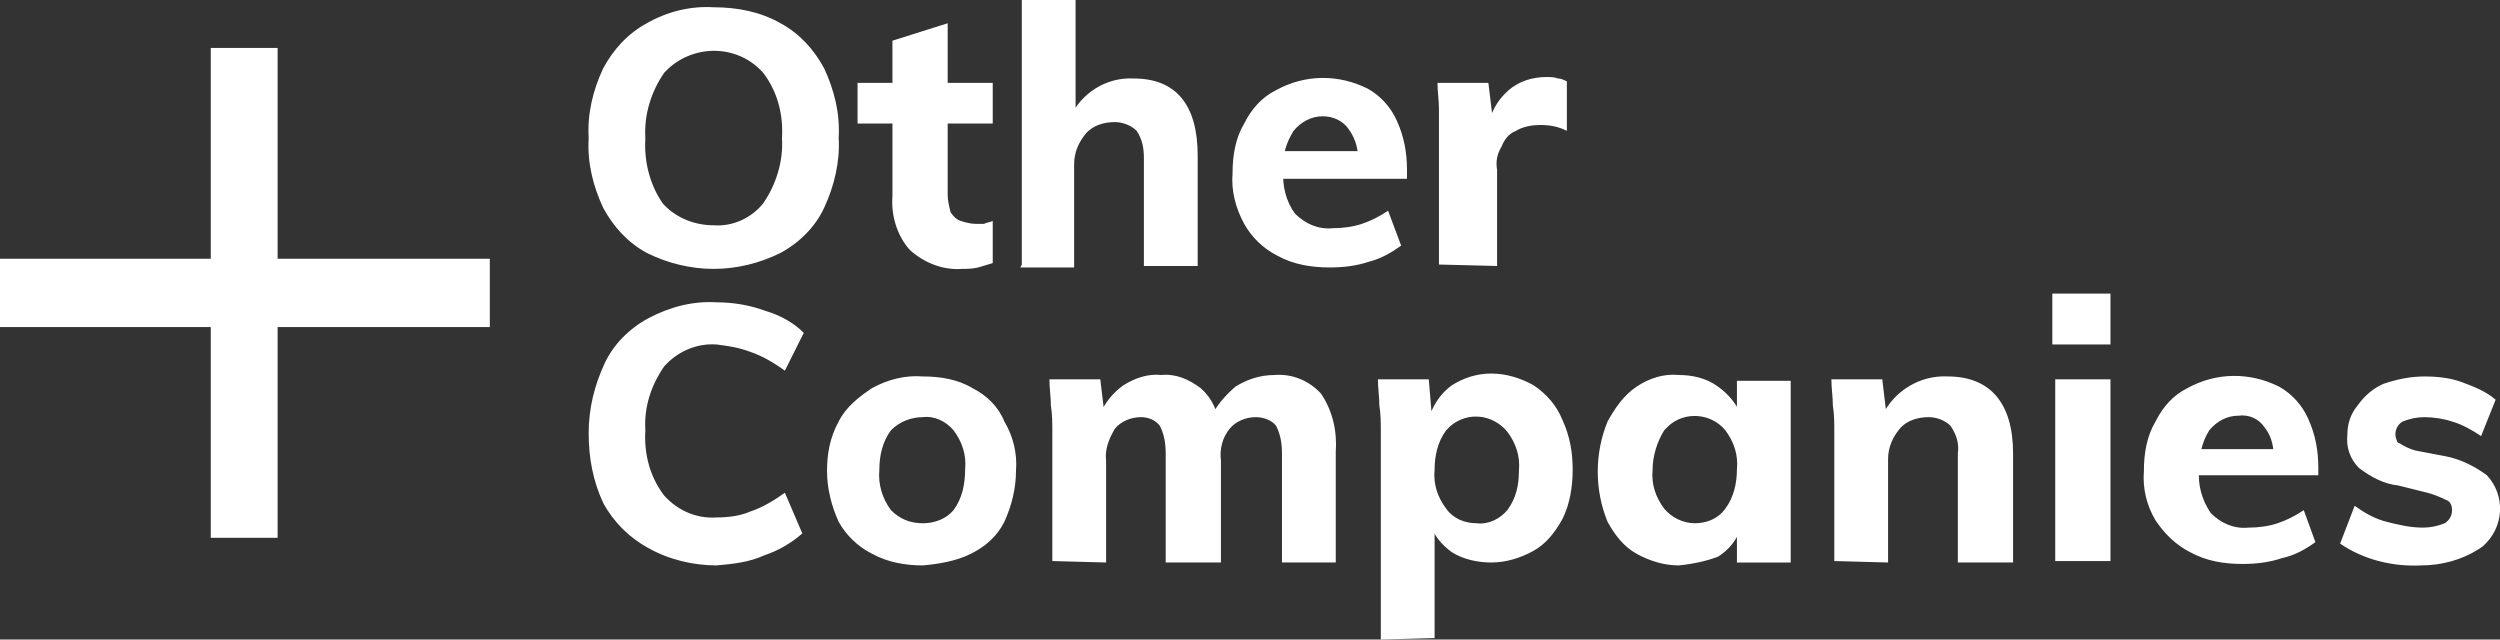 <?xml version="1.0" encoding="utf-8"?>
<!-- Generator: Adobe Illustrator 27.4.0, SVG Export Plug-In . SVG Version: 6.00 Build 0)  -->
<svg version="1.1" id="Layer_1" xmlns:v="https://vecta.io/nano"
	 xmlns="http://www.w3.org/2000/svg" xmlns:xlink="http://www.w3.org/1999/xlink" x="0px" y="0px" viewBox="0 0 172 44"
	 style="enable-background:new 0 0 172 44;" xml:space="preserve">
<rect x="0" y="0" width="172" height="44" fill="#333333" stroke="none"/>
<style type="text/css">
	.st0{fill:#FFFFFF;}
</style>
<path class="st0" d="M49.1,18.5c-1.6,0-3.2-0.4-4.6-1.1c-1.3-0.7-2.3-1.8-3-3.1c-0.7-1.5-1.1-3.1-1-4.8c-0.1-1.7,0.3-3.3,1-4.8
	c0.7-1.3,1.7-2.4,3-3.1c1.4-0.8,3-1.2,4.6-1.1c1.6,0,3.2,0.3,4.6,1.1c1.3,0.7,2.3,1.8,3,3.1c0.7,1.5,1.1,3.1,1,4.8
	c0.1,1.6-0.3,3.3-1,4.8c-0.6,1.3-1.7,2.4-3,3.1C52.3,18.1,50.7,18.5,49.1,18.5z M49.1,15.5c1.3,0.1,2.6-0.5,3.4-1.5
	c0.9-1.3,1.4-2.9,1.3-4.5c0.1-1.6-0.3-3.2-1.3-4.5c-1.7-1.9-4.6-2-6.5-0.3L45.7,5c-0.9,1.3-1.4,2.9-1.3,4.5
	c-0.1,1.6,0.3,3.2,1.2,4.5C46.5,15,47.8,15.5,49.1,15.5z M59,8.5V5.7h9.3v2.8H59z M68.3,15.2v2.9l-1,0.3c-0.4,0.1-0.8,0.1-1.1,0.1
	c-1.3,0.1-2.6-0.4-3.6-1.3c-0.9-1-1.3-2.4-1.2-3.7V2.8l3.8-1.2v11.8c0,0.4,0.1,0.8,0.2,1.2c0.2,0.3,0.4,0.5,0.7,0.6s0.7,0.2,1,0.2
	h0.6C67.9,15.3,68.1,15.3,68.3,15.2L68.3,15.2z M70.3,18.2V0H74v8.2l-0.4-0.1c0.8-1.7,2.5-2.8,4.4-2.7c2.9,0,4.4,1.8,4.4,5.3v7.6
	h-3.7v-7.4c0-0.7-0.1-1.3-0.5-1.9c-0.4-0.4-1-0.6-1.5-0.6c-0.7,0-1.5,0.2-2,0.8s-0.8,1.3-0.8,2.1v7.1h-3.7L70.3,18.2L70.3,18.2z
	 M96.4,16.9c-0.7,0.5-1.4,0.9-2.2,1.1c-0.9,0.3-1.8,0.4-2.7,0.4c-1.3,0-2.5-0.2-3.6-0.8c-1-0.5-1.8-1.3-2.3-2.2
	c-0.6-1.1-0.9-2.3-0.8-3.5c0-1.2,0.2-2.4,0.8-3.4c0.5-1,1.2-1.8,2.2-2.3c2-1.1,4.3-1.1,6.3-0.1c0.9,0.5,1.6,1.3,2,2.2
	c0.5,1.1,0.7,2.2,0.7,3.4v0.6H88l0.1-1.9h6.3l-1,0.8c0.1-0.8-0.1-1.6-0.6-2.3C92.4,8.3,91.7,8,91,8c-0.8,0-1.5,0.4-2,1
	c-0.5,0.8-0.8,1.7-0.7,2.7c-0.1,1.1,0.2,2.2,0.8,3c0.7,0.7,1.6,1.1,2.6,1c0.7,0,1.4-0.1,2-0.3s1.2-0.5,1.8-0.9
	C95.5,14.5,96.4,16.9,96.4,16.9z M99,18.2V9.3V7.5c0-0.6-0.1-1.2-0.1-1.8h3.5l0.4,3.3l-0.4-0.2c0.1-1,0.6-1.9,1.4-2.6
	c0.7-0.6,1.6-0.9,2.6-0.9c0.3,0,0.5,0,0.8,0.1c0.2,0,0.4,0.1,0.6,0.2V9c-0.6-0.3-1.2-0.4-1.8-0.4c-0.6,0-1.2,0.1-1.7,0.4
	c-0.5,0.2-0.8,0.6-1,1.1c-0.3,0.5-0.4,1-0.3,1.6v6.6L99,18.2L99,18.2z M49.3,38.9c-1.6,0-3.3-0.4-4.7-1.2c-1.3-0.7-2.4-1.8-3.1-3.1
	c-0.7-1.5-1-3.1-1-4.8s0.4-3.3,1.1-4.8c0.6-1.3,1.7-2.4,3-3.1c1.5-0.8,3.1-1.2,4.7-1.1c1.2,0,2.3,0.2,3.4,0.6c1,0.3,1.9,0.8,2.6,1.5
	L54,25.5c-0.7-0.5-1.5-1-2.4-1.3c-0.8-0.3-1.5-0.4-2.3-0.5c-1.4-0.1-2.7,0.5-3.6,1.5c-0.9,1.3-1.4,2.8-1.3,4.4
	c-0.1,1.6,0.3,3.2,1.3,4.5c0.9,1,2.2,1.6,3.6,1.5c0.8,0,1.6-0.1,2.3-0.4c0.9-0.3,1.7-0.8,2.4-1.3l1.2,2.8c-0.8,0.7-1.7,1.2-2.6,1.5
	C51.5,38.7,50.4,38.8,49.3,38.9z M63.5,38.9c-1.2,0-2.4-0.2-3.5-0.8c-1-0.5-1.8-1.3-2.3-2.2c-0.5-1.1-0.8-2.3-0.8-3.5
	s0.2-2.3,0.8-3.4c0.5-1,1.4-1.7,2.3-2.3c1.1-0.6,2.3-0.9,3.5-0.8c1.2,0,2.4,0.2,3.4,0.8c1,0.5,1.8,1.3,2.2,2.3
	c0.6,1,0.9,2.2,0.8,3.4c0,1.2-0.3,2.4-0.8,3.5c-0.5,1-1.3,1.7-2.3,2.2S64.6,38.8,63.5,38.9z M63.5,36c0.8,0,1.6-0.3,2.1-0.9
	c0.6-0.8,0.8-1.8,0.8-2.8c0.1-1-0.2-1.9-0.8-2.7c-0.5-0.6-1.3-1-2.1-0.9c-0.8,0-1.6,0.3-2.2,0.9c-0.6,0.8-0.8,1.8-0.8,2.7
	c-0.1,1,0.2,2,0.8,2.8C61.9,35.7,62.6,36,63.5,36L63.5,36z M72.4,38.6v-8.9c0-0.6,0-1.2-0.1-1.8c0-0.6-0.1-1.2-0.1-1.8h3.5l0.3,2.5
	l-0.3-0.1c0.3-0.8,0.9-1.5,1.6-2c0.8-0.5,1.7-0.8,2.6-0.7c1-0.1,1.9,0.3,2.7,0.9c0.8,0.7,1.2,1.6,1.3,2.7l-0.6-0.7
	c0.4-0.8,1-1.5,1.7-2.1c0.8-0.5,1.7-0.8,2.7-0.8c1.2-0.1,2.4,0.4,3.2,1.3c0.8,1.2,1.1,2.6,1,4v7.6h-3.7v-7.5c0-0.7-0.1-1.3-0.4-1.9
	c-0.3-0.4-0.9-0.6-1.4-0.6c-0.7,0-1.4,0.3-1.8,0.8c-0.5,0.6-0.7,1.4-0.6,2.2v7h-3.8v-7.5c0-0.7-0.1-1.3-0.4-1.9
	c-0.3-0.4-0.8-0.6-1.3-0.6c-0.7,0-1.4,0.3-1.8,0.8c-0.4,0.7-0.7,1.4-0.6,2.2v7L72.4,38.6L72.4,38.6L72.4,38.6z M95,44V29.7
	c0-0.6,0-1.2-0.1-1.8c0-0.6-0.1-1.2-0.1-1.8h3.5l0.2,2.4h-0.1c0.3-0.8,0.8-1.5,1.5-2c0.8-0.5,1.7-0.8,2.7-0.8s2,0.3,2.9,0.8
	c0.9,0.6,1.6,1.4,2,2.4c0.5,1.1,0.7,2.2,0.7,3.4s-0.2,2.4-0.7,3.4c-0.5,0.9-1.1,1.7-2,2.2s-1.9,0.8-2.9,0.8c-0.9,0-1.9-0.2-2.7-0.7
	c-0.7-0.5-1.3-1.2-1.5-2l0.3-0.4v8.3L95,44L95,44z M101.6,36c0.8,0.1,1.6-0.3,2.1-0.9c0.6-0.8,0.8-1.7,0.8-2.7
	c0.1-1-0.2-1.9-0.8-2.7c-1-1.2-2.7-1.4-3.9-0.4l-0.3,0.3c-0.6,0.8-0.8,1.8-0.8,2.7c-0.1,1,0.2,1.9,0.8,2.7
	C100,35.7,100.8,36,101.6,36z M115.5,38.9c-1,0-2-0.3-2.9-0.8s-1.5-1.3-2-2.2c-0.9-2.2-0.9-4.7,0-6.9c0.5-0.9,1.1-1.8,2-2.4
	s1.9-0.9,2.9-0.8c0.9,0,1.9,0.2,2.7,0.8c0.7,0.5,1.3,1.2,1.6,2l-0.3,0.2v-2.6h3.7v12.5h-3.7v-2.5l0.3,0.1c-0.3,0.8-0.8,1.5-1.6,2
	C117.4,38.6,116.5,38.8,115.5,38.9z M116.6,36c0.8,0,1.6-0.3,2.1-1c0.6-0.8,0.8-1.8,0.8-2.7c0.1-1-0.2-1.9-0.8-2.7
	c-1-1.2-2.8-1.3-3.9-0.3l-0.3,0.3c-0.5,0.8-0.8,1.8-0.8,2.7c-0.1,1,0.2,1.9,0.8,2.7C115,35.6,115.8,36,116.6,36z M126.2,38.6v-8.9
	c0-0.6,0-1.2-0.1-1.8c0-0.6-0.1-1.2-0.1-1.8h3.5l0.3,2.5h-0.3c0.8-1.7,2.6-2.8,4.5-2.7c2.9,0,4.5,1.8,4.5,5.3v7.5h-3.8v-7.5
	c0.1-0.7-0.1-1.3-0.5-1.9c-0.4-0.4-1-0.6-1.5-0.6c-0.7,0-1.5,0.2-2,0.8s-0.8,1.3-0.8,2.1v7.1L126.2,38.6L126.2,38.6z M141.4,38.6
	V26.1h3.8v12.5H141.4z M141.2,20.2h4v3.5h-4V20.2z M159.3,37.3c-0.7,0.5-1.4,0.9-2.3,1.1c-0.9,0.3-1.8,0.4-2.7,0.4
	c-1.3,0-2.5-0.2-3.6-0.8c-1-0.5-1.8-1.3-2.4-2.2c-0.6-1-0.9-2.2-0.8-3.4c0-1.2,0.2-2.4,0.8-3.4c0.5-1,1.2-1.8,2.2-2.3
	c2-1.1,4.3-1.1,6.3-0.1c0.9,0.5,1.6,1.3,2,2.2c0.5,1.1,0.7,2.2,0.7,3.4v0.5h-8.6l0.1-1.8h6.3l-0.9,0.8c0.1-0.8-0.1-1.7-0.6-2.3
	c-0.4-0.6-1.1-0.9-1.8-0.8c-0.8,0-1.5,0.4-2,1c-0.5,0.8-0.7,1.7-0.7,2.7c-0.1,1.1,0.2,2.1,0.8,3c0.7,0.7,1.6,1.1,2.6,1
	c0.7,0,1.4-0.1,2-0.3s1.2-0.5,1.8-0.9L159.3,37.3L159.3,37.3z M166.6,38.9c-2,0.1-4-0.4-5.6-1.5l1-2.6c0.7,0.5,1.4,0.9,2.2,1.1
	s1.6,0.4,2.5,0.4c0.5,0,1-0.1,1.5-0.3c0.3-0.2,0.5-0.5,0.5-0.9c0-0.3-0.1-0.6-0.4-0.7c-0.4-0.2-0.9-0.4-1.3-0.5l-2-0.5
	c-1-0.1-1.9-0.6-2.7-1.2c-0.6-0.6-0.9-1.4-0.8-2.3c0-0.7,0.2-1.4,0.7-2c0.5-0.7,1.1-1.2,1.8-1.5c0.9-0.3,1.8-0.5,2.8-0.5
	c0.9,0,1.8,0.1,2.6,0.4s1.6,0.6,2.3,1.2l-1,2.5c-0.6-0.4-1.3-0.8-2-1c-0.6-0.2-1.3-0.3-1.9-0.3c-0.5,0-1,0.1-1.5,0.3
	c-0.5,0.3-0.6,0.9-0.4,1.3c0,0.1,0.1,0.2,0.2,0.2c0.3,0.2,0.7,0.4,1.1,0.5l2.1,0.4c1,0.2,2,0.7,2.8,1.3c1.3,1.4,1.2,3.6-0.3,4.9
	l-0.3,0.2C169.4,38.5,168,38.9,166.6,38.9L166.6,38.9z"/>
<path class="st0" d="M33.7,17.8v4.7H0v-4.7H33.7z M14.5,3.3h4.6V37h-4.6V3.3z"/>
</svg>
